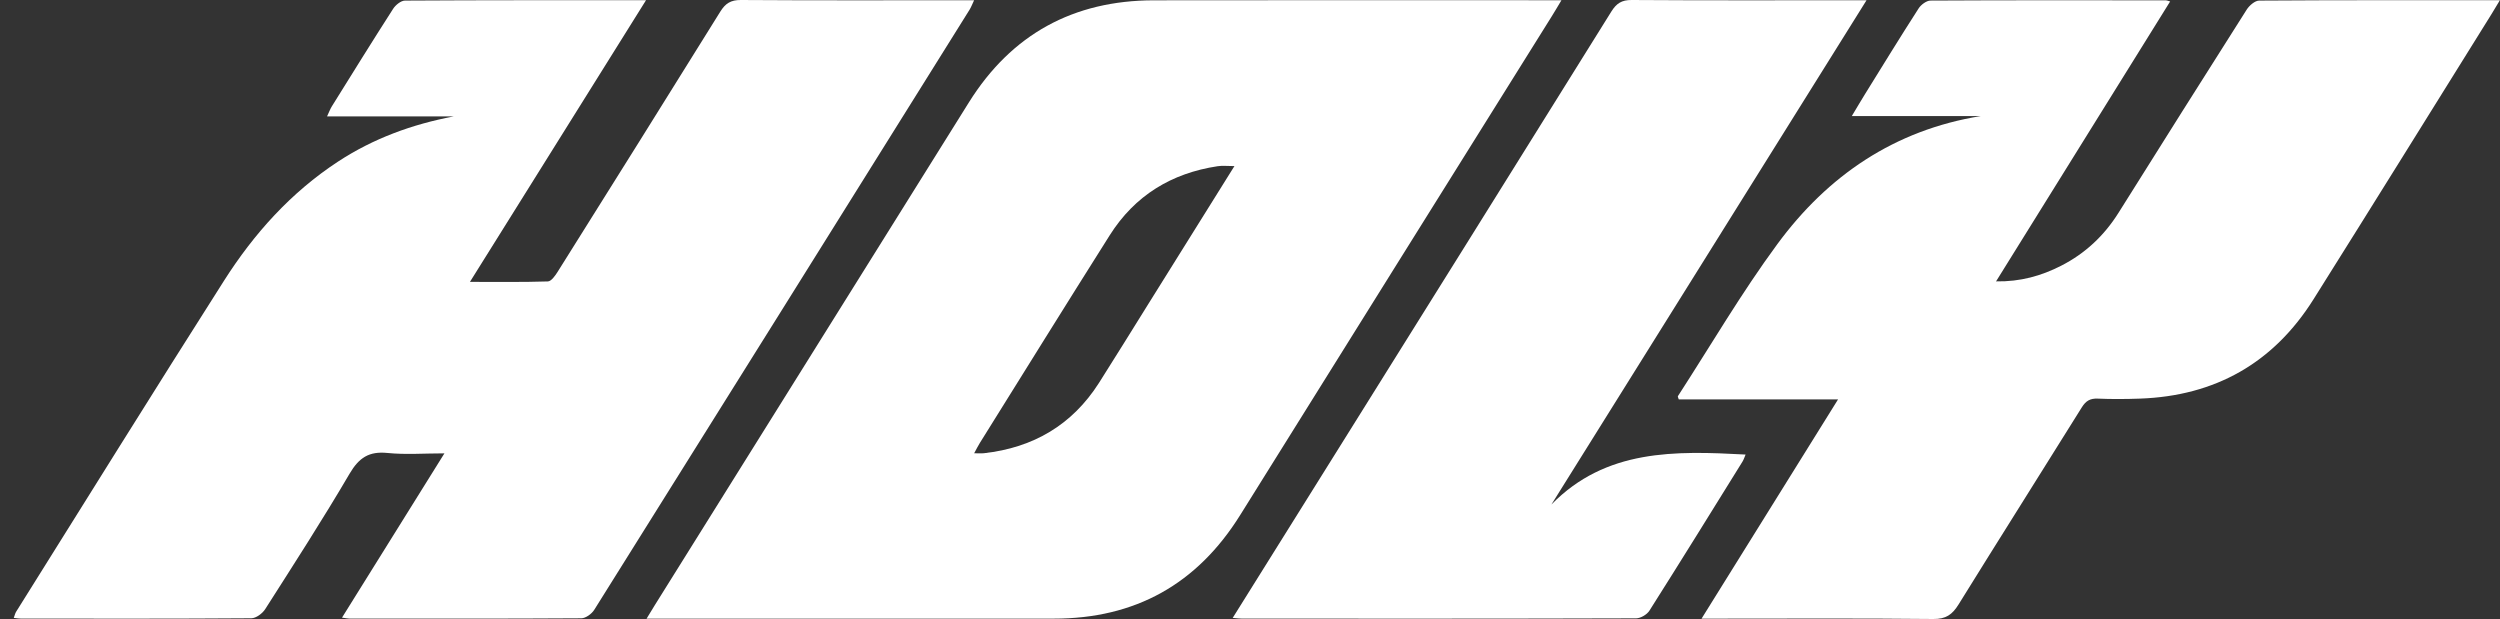 <svg width="105" height="26" viewBox="0 0 105 26" fill="none" xmlns="http://www.w3.org/2000/svg">
<rect x="0" y="0" width="105" height="26" fill="#333333" stroke="none"/>
<g clip-path="url(#clip0_5379_4944)">
<path d="M19.739 11.839C20.908 11.839 21.96 11.854 23.011 11.82C23.153 11.816 23.319 11.579 23.421 11.416C25.706 7.777 27.986 4.136 30.254 0.486C30.468 0.142 30.693 -0.002 31.115 2.22862e-05C34.185 0.021 37.256 0.011 40.326 0.011H40.912C40.835 0.174 40.79 0.297 40.724 0.404C35.473 8.81 30.221 17.215 24.958 25.613C24.851 25.784 24.599 25.967 24.414 25.968C21.17 25.989 17.926 25.982 14.682 25.981C14.615 25.981 14.549 25.965 14.364 25.941C15.799 23.639 17.2 21.392 18.666 19.041C17.809 19.041 17.036 19.102 16.277 19.025C15.5 18.945 15.077 19.223 14.682 19.896C13.552 21.823 12.339 23.702 11.137 25.586C11.02 25.768 10.754 25.966 10.555 25.967C7.328 25.991 4.102 25.983 0.875 25.981C0.793 25.981 0.71 25.965 0.578 25.951C0.62 25.841 0.635 25.761 0.676 25.695C3.583 21.055 6.472 16.403 9.412 11.785C10.668 9.811 12.22 8.082 14.199 6.786C15.68 5.816 17.309 5.221 19.057 4.889H13.736C13.824 4.701 13.869 4.576 13.938 4.466C14.79 3.098 15.639 1.728 16.51 0.372C16.613 0.211 16.838 0.026 17.008 0.025C20.338 0.004 23.668 0.009 27.133 0.009C24.655 3.972 22.226 7.859 19.739 11.837V11.839Z" fill="white"/>
<path d="M65.581 0.01C65.408 0.297 65.29 0.502 65.164 0.701C60.804 7.679 56.441 14.653 52.087 21.634C50.277 24.536 47.676 25.985 44.256 25.983C38.793 25.979 33.33 25.983 27.868 25.983H27.156C27.316 25.723 27.409 25.565 27.506 25.41C31.901 18.374 36.297 11.339 40.692 4.303C42.484 1.434 45.088 0.02 48.453 0.013C53.933 0.003 59.413 0.01 64.893 0.01H65.58H65.581ZM51.847 6.976C51.551 6.976 51.342 6.95 51.141 6.981C49.202 7.273 47.661 8.214 46.609 9.88C44.778 12.778 42.971 15.692 41.156 18.6C41.077 18.727 41.01 18.862 40.915 19.037C41.09 19.037 41.21 19.048 41.327 19.035C43.396 18.803 45.029 17.85 46.157 16.082C46.855 14.986 47.535 13.879 48.223 12.778C49.414 10.871 50.605 8.963 51.846 6.976H51.847Z" fill="white"/>
<path d="M104.995 0.01C104.843 0.262 104.75 0.422 104.652 0.579C102.159 4.577 99.675 8.582 97.167 12.571C95.483 15.25 93.032 16.632 89.871 16.742C89.282 16.763 88.691 16.767 88.103 16.742C87.785 16.729 87.605 16.838 87.438 17.106C85.717 19.87 83.973 22.622 82.258 25.39C81.996 25.812 81.731 26.004 81.198 25.998C78.18 25.965 75.161 25.983 72.144 25.983H71.465C73.401 22.873 75.279 19.857 77.198 16.775H70.508C70.487 16.7 70.459 16.657 70.472 16.638C71.855 14.502 73.144 12.296 74.65 10.251C76.766 7.375 79.567 5.464 83.185 4.876H77.775C77.99 4.519 78.151 4.242 78.321 3.968C79.069 2.761 79.812 1.55 80.581 0.355C80.681 0.198 80.912 0.025 81.082 0.024C84.378 0.005 87.674 0.012 90.969 0.014C91.002 0.014 91.034 0.03 91.146 0.061C88.717 3.967 86.299 7.854 83.834 11.818C84.86 11.835 85.735 11.586 86.566 11.162C87.578 10.647 88.375 9.898 88.98 8.934C90.766 6.087 92.557 3.243 94.36 0.406C94.47 0.232 94.707 0.026 94.886 0.025C98.215 0.002 101.545 0.009 104.996 0.009L104.995 0.01Z" fill="white"/>
<path d="M51.773 25.952C53.097 23.833 54.374 21.791 55.649 19.751C59.66 13.332 63.674 6.914 67.674 0.489C67.888 0.145 68.107 -0.003 68.53 4.84078e-05C71.617 0.021 74.704 0.011 77.791 0.011H78.394C73.946 7.129 69.553 14.159 65.159 21.19C67.446 18.853 70.356 18.933 73.315 19.091C73.274 19.186 73.242 19.294 73.185 19.387C71.888 21.477 70.594 23.568 69.277 25.646C69.173 25.812 68.907 25.969 68.715 25.97C63.2 25.988 57.685 25.983 52.169 25.982C52.069 25.982 51.97 25.968 51.775 25.952H51.773Z" fill="white"/>
</g>
<defs>
<clipPath id="clip0_5379_4944">
<rect width="104.42" height="26" fill="white" transform="translate(0.578)"/>
</clipPath>
</defs>
</svg>
